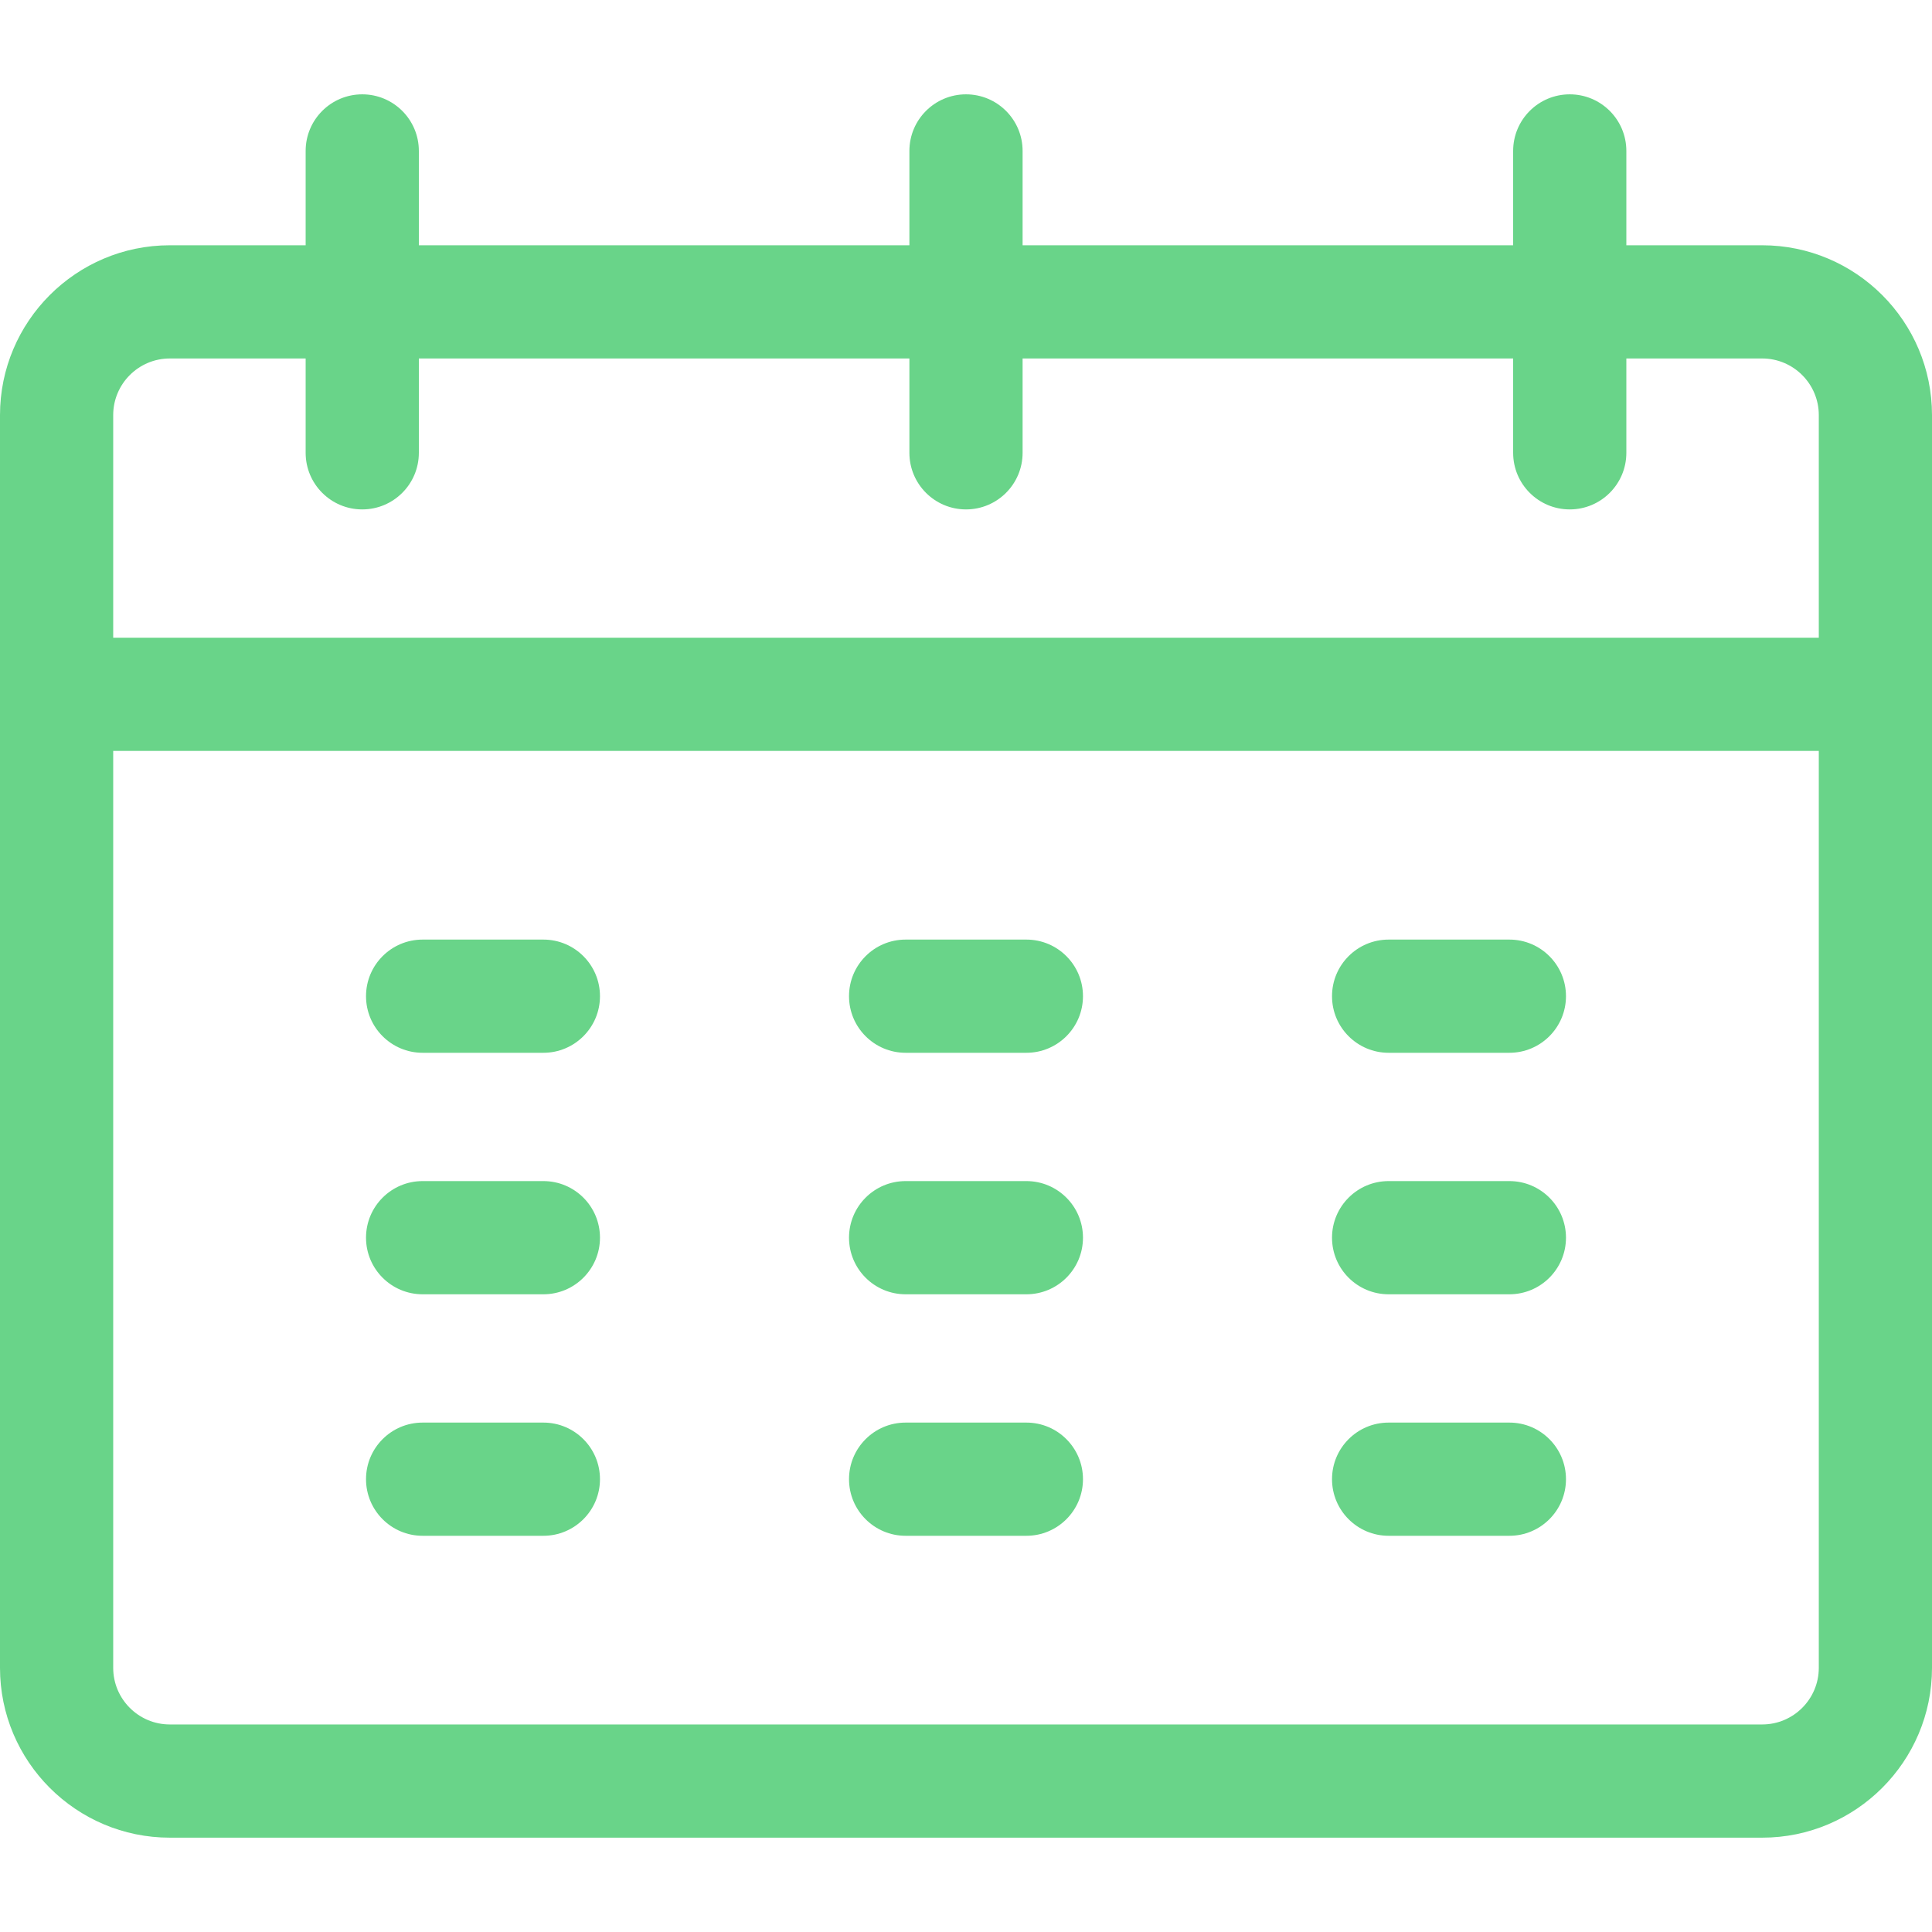 <?xml version="1.0" encoding="UTF-8"?> <svg xmlns="http://www.w3.org/2000/svg" width="512" height="512" viewBox="0 0 512 512" fill="none"> <path d="M144 249H112C103.716 249 97 255.716 97 264C97 272.284 103.716 279 112 279H144C152.284 279 159 272.284 159 264C159 255.716 152.284 249 144 249Z" fill="#69D489"></path> <path d="M144 313H112C103.716 313 97 319.716 97 328C97 336.284 103.716 343 112 343H144C152.284 343 159 336.284 159 328C159 319.716 152.284 313 144 313Z" fill="#69D489"></path> <path d="M144 377H112C103.716 377 97 383.716 97 392C97 400.284 103.716 407 112 407H144C152.284 407 159 400.284 159 392C159 383.716 152.284 377 144 377Z" fill="#69D489"></path> <path d="M272 249H240C231.716 249 225 255.716 225 264C225 272.284 231.716 279 240 279H272C280.284 279 287 272.284 287 264C287 255.716 280.284 249 272 249Z" fill="#69D489"></path> <path d="M272 313H240C231.716 313 225 319.716 225 328C225 336.284 231.716 343 240 343H272C280.284 343 287 336.284 287 328C287 319.716 280.284 313 272 313Z" fill="#69D489"></path> <path d="M272 377H240C231.716 377 225 383.716 225 392C225 400.284 231.716 407 240 407H272C280.284 407 287 400.284 287 392C287 383.716 280.284 377 272 377Z" fill="#69D489"></path> <path d="M400 249H368C359.716 249 353 255.716 353 264C353 272.284 359.716 279 368 279H400C408.284 279 415 272.284 415 264C415 255.716 408.284 249 400 249Z" fill="#69D489"></path> <path d="M400 313H368C359.716 313 353 319.716 353 328C353 336.284 359.716 343 368 343H400C408.284 343 415 336.284 415 328C415 319.716 408.284 313 400 313Z" fill="#69D489"></path> <path d="M400 377H368C359.716 377 353 383.716 353 392C353 400.284 359.716 407 368 407H400C408.284 407 415 400.284 415 392C415 383.716 408.284 377 400 377Z" fill="#69D489"></path> <path d="M467 65H431V40C431 31.716 424.284 25 416 25C407.716 25 401 31.716 401 40V65H271V40C271 31.716 264.284 25 256 25C247.716 25 241 31.716 241 40V65H111V40C111 31.716 104.284 25 96 25C87.716 25 81 31.716 81 40V65H45C20.187 65 0 85.187 0 110V442C0 466.813 20.187 487 45 487H467C491.813 487 512 466.813 512 442C512 432.318 512 118.425 512 110C512 85.187 491.813 65 467 65ZM30 110C30 101.729 36.729 95 45 95H81V120C81 128.284 87.716 135 96 135C104.284 135 111 128.284 111 120V95H241V120C241 128.284 247.716 135 256 135C264.284 135 271 128.284 271 120V95H401V120C401 128.284 407.716 135 416 135C424.284 135 431 128.284 431 120V95H467C475.271 95 482 101.729 482 110V169H30V110ZM467 457H45C36.729 457 30 450.271 30 442V199H482V442C482 450.271 475.271 457 467 457Z" fill="#69D489"></path> </svg> 